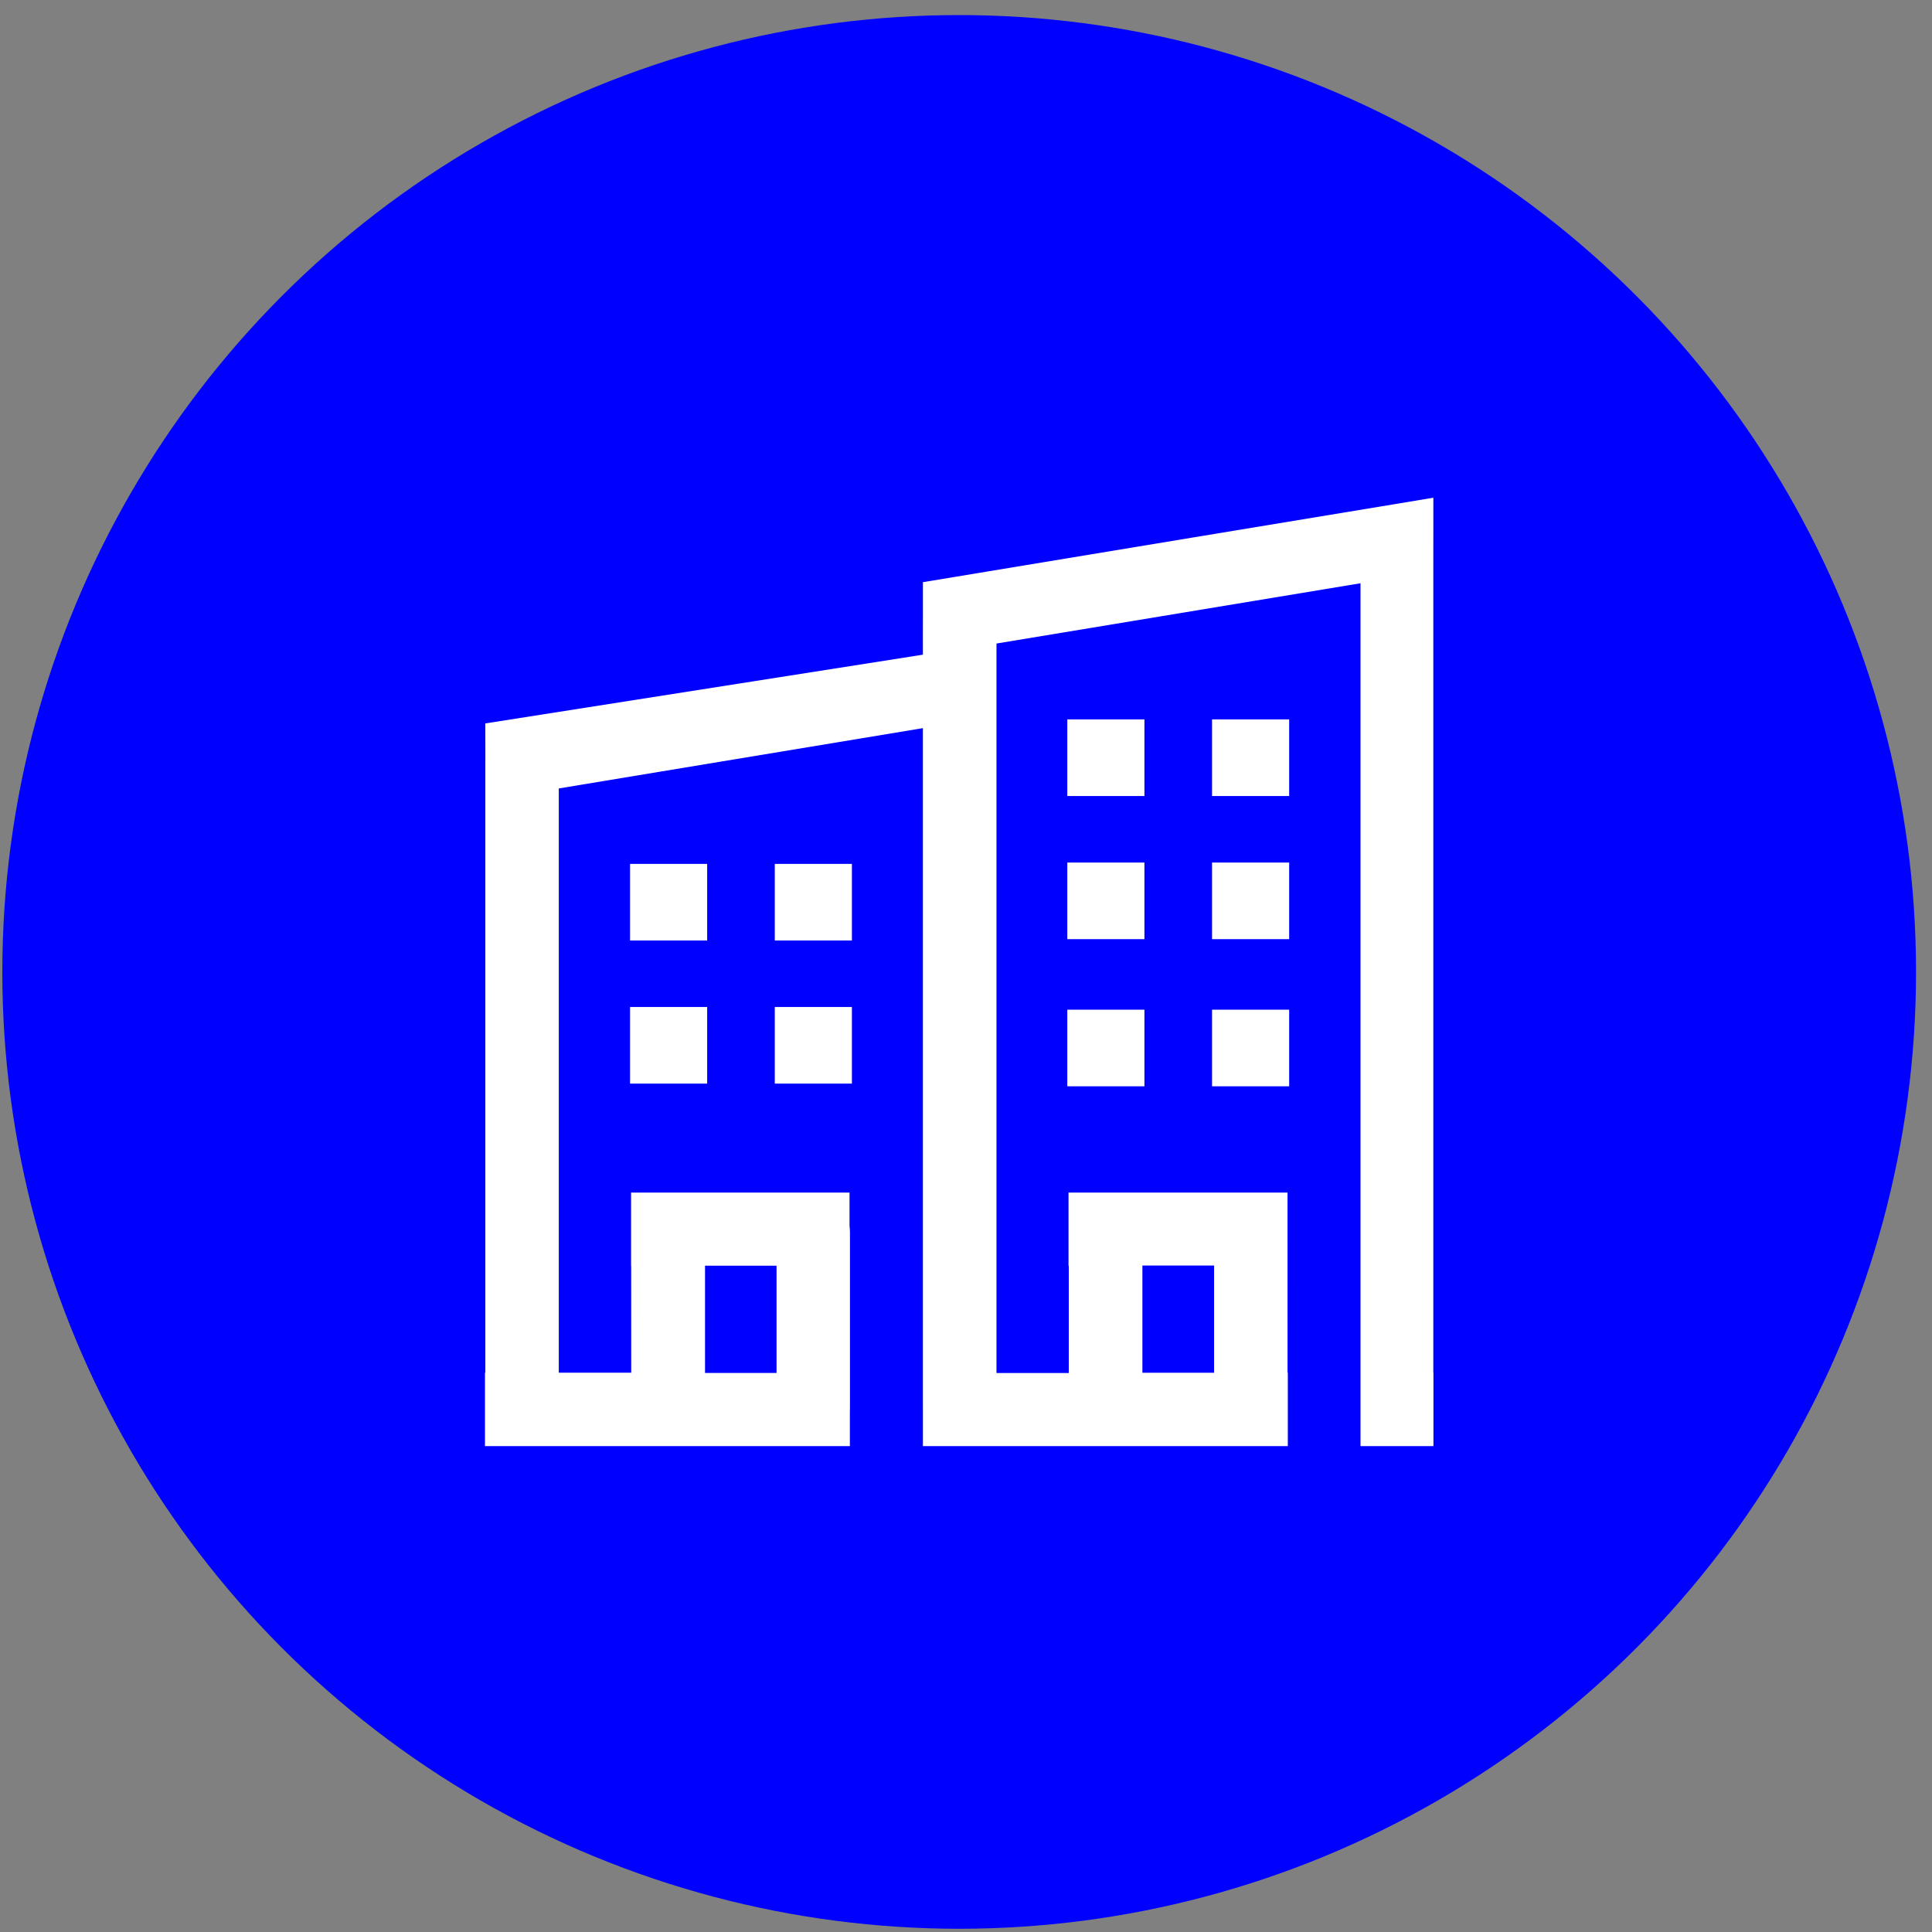 <svg width="110" height="110" viewBox="0 0 110 110" fill="none" xmlns="http://www.w3.org/2000/svg">
<rect x="0" y="0" width="110" height="110" fill="#808080" stroke="none"/>
<circle cx="54.612" cy="55.337" r="54.479" fill="#0000FF"/>
<g clip-path="url(#clip0_104_441)">
<path d="M65.159 40.959H60.768V45.322H65.159V40.959Z" fill="white"/>
<path d="M73.4 40.959H69.009V45.322H73.4V40.959Z" fill="white"/>
<path d="M65.159 49.11H60.768V53.472H65.159V49.11Z" fill="white"/>
<path d="M73.4 49.11H69.009V53.472H73.4V49.11Z" fill="white"/>
<path d="M65.159 57.487H60.768V61.849H65.159V57.487Z" fill="white"/>
<path d="M73.4 57.487H69.009V61.849H73.4V57.487Z" fill="white"/>
<path d="M81.607 78.156V32.526L81.609 28.337L79.257 28.729L67.97 30.594L52.547 33.147V35.09C52.542 35.806 52.546 36.521 52.546 37.274C52.461 37.287 52.377 37.302 52.292 37.315L27.631 41.189L27.635 43.229V43.242C27.633 43.279 27.633 43.315 27.633 43.352V78.156H27.612V82.337H48.388V80.355C48.391 80.3 48.393 80.245 48.393 80.189C48.397 76.859 48.397 73.529 48.393 70.199C48.393 70.056 48.384 69.918 48.369 69.787V67.902H35.93V72.083H35.936C35.936 73.881 35.938 75.681 35.938 77.479V78.156H31.816V44.891C38.712 43.749 45.589 42.611 52.546 41.457V80.136C52.546 80.179 52.546 80.222 52.547 80.263V82.337H73.323V78.156H73.308C73.311 75.501 73.309 72.841 73.306 70.186C73.306 70.141 73.306 70.097 73.306 70.052V67.902H60.837V72.083H60.852C60.85 73.887 60.852 75.691 60.852 77.492V78.173H56.736V36.64C63.641 35.498 70.515 34.358 77.462 33.208V82.337H81.614V78.156H81.609H81.607ZM40.141 72.063H44.213V78.171H40.141V72.063ZM65.044 72.055H69.125V78.158H65.044V72.055Z" fill="white"/>
<path d="M40.263 49.186H35.872V53.547H40.263V49.186Z" fill="white"/>
<path d="M48.504 49.186H44.113V53.547H48.504V49.186Z" fill="white"/>
<path d="M40.263 57.335H35.872V61.697H40.263V57.335Z" fill="white"/>
<path d="M48.504 57.335H44.113V61.697H48.504V57.335Z" fill="white"/>
</g>
<defs>
<clipPath id="clip0_104_441">
<rect width="54" height="54" fill="white" transform="translate(27.612 28.337)"/>
</clipPath>
</defs>
</svg>

